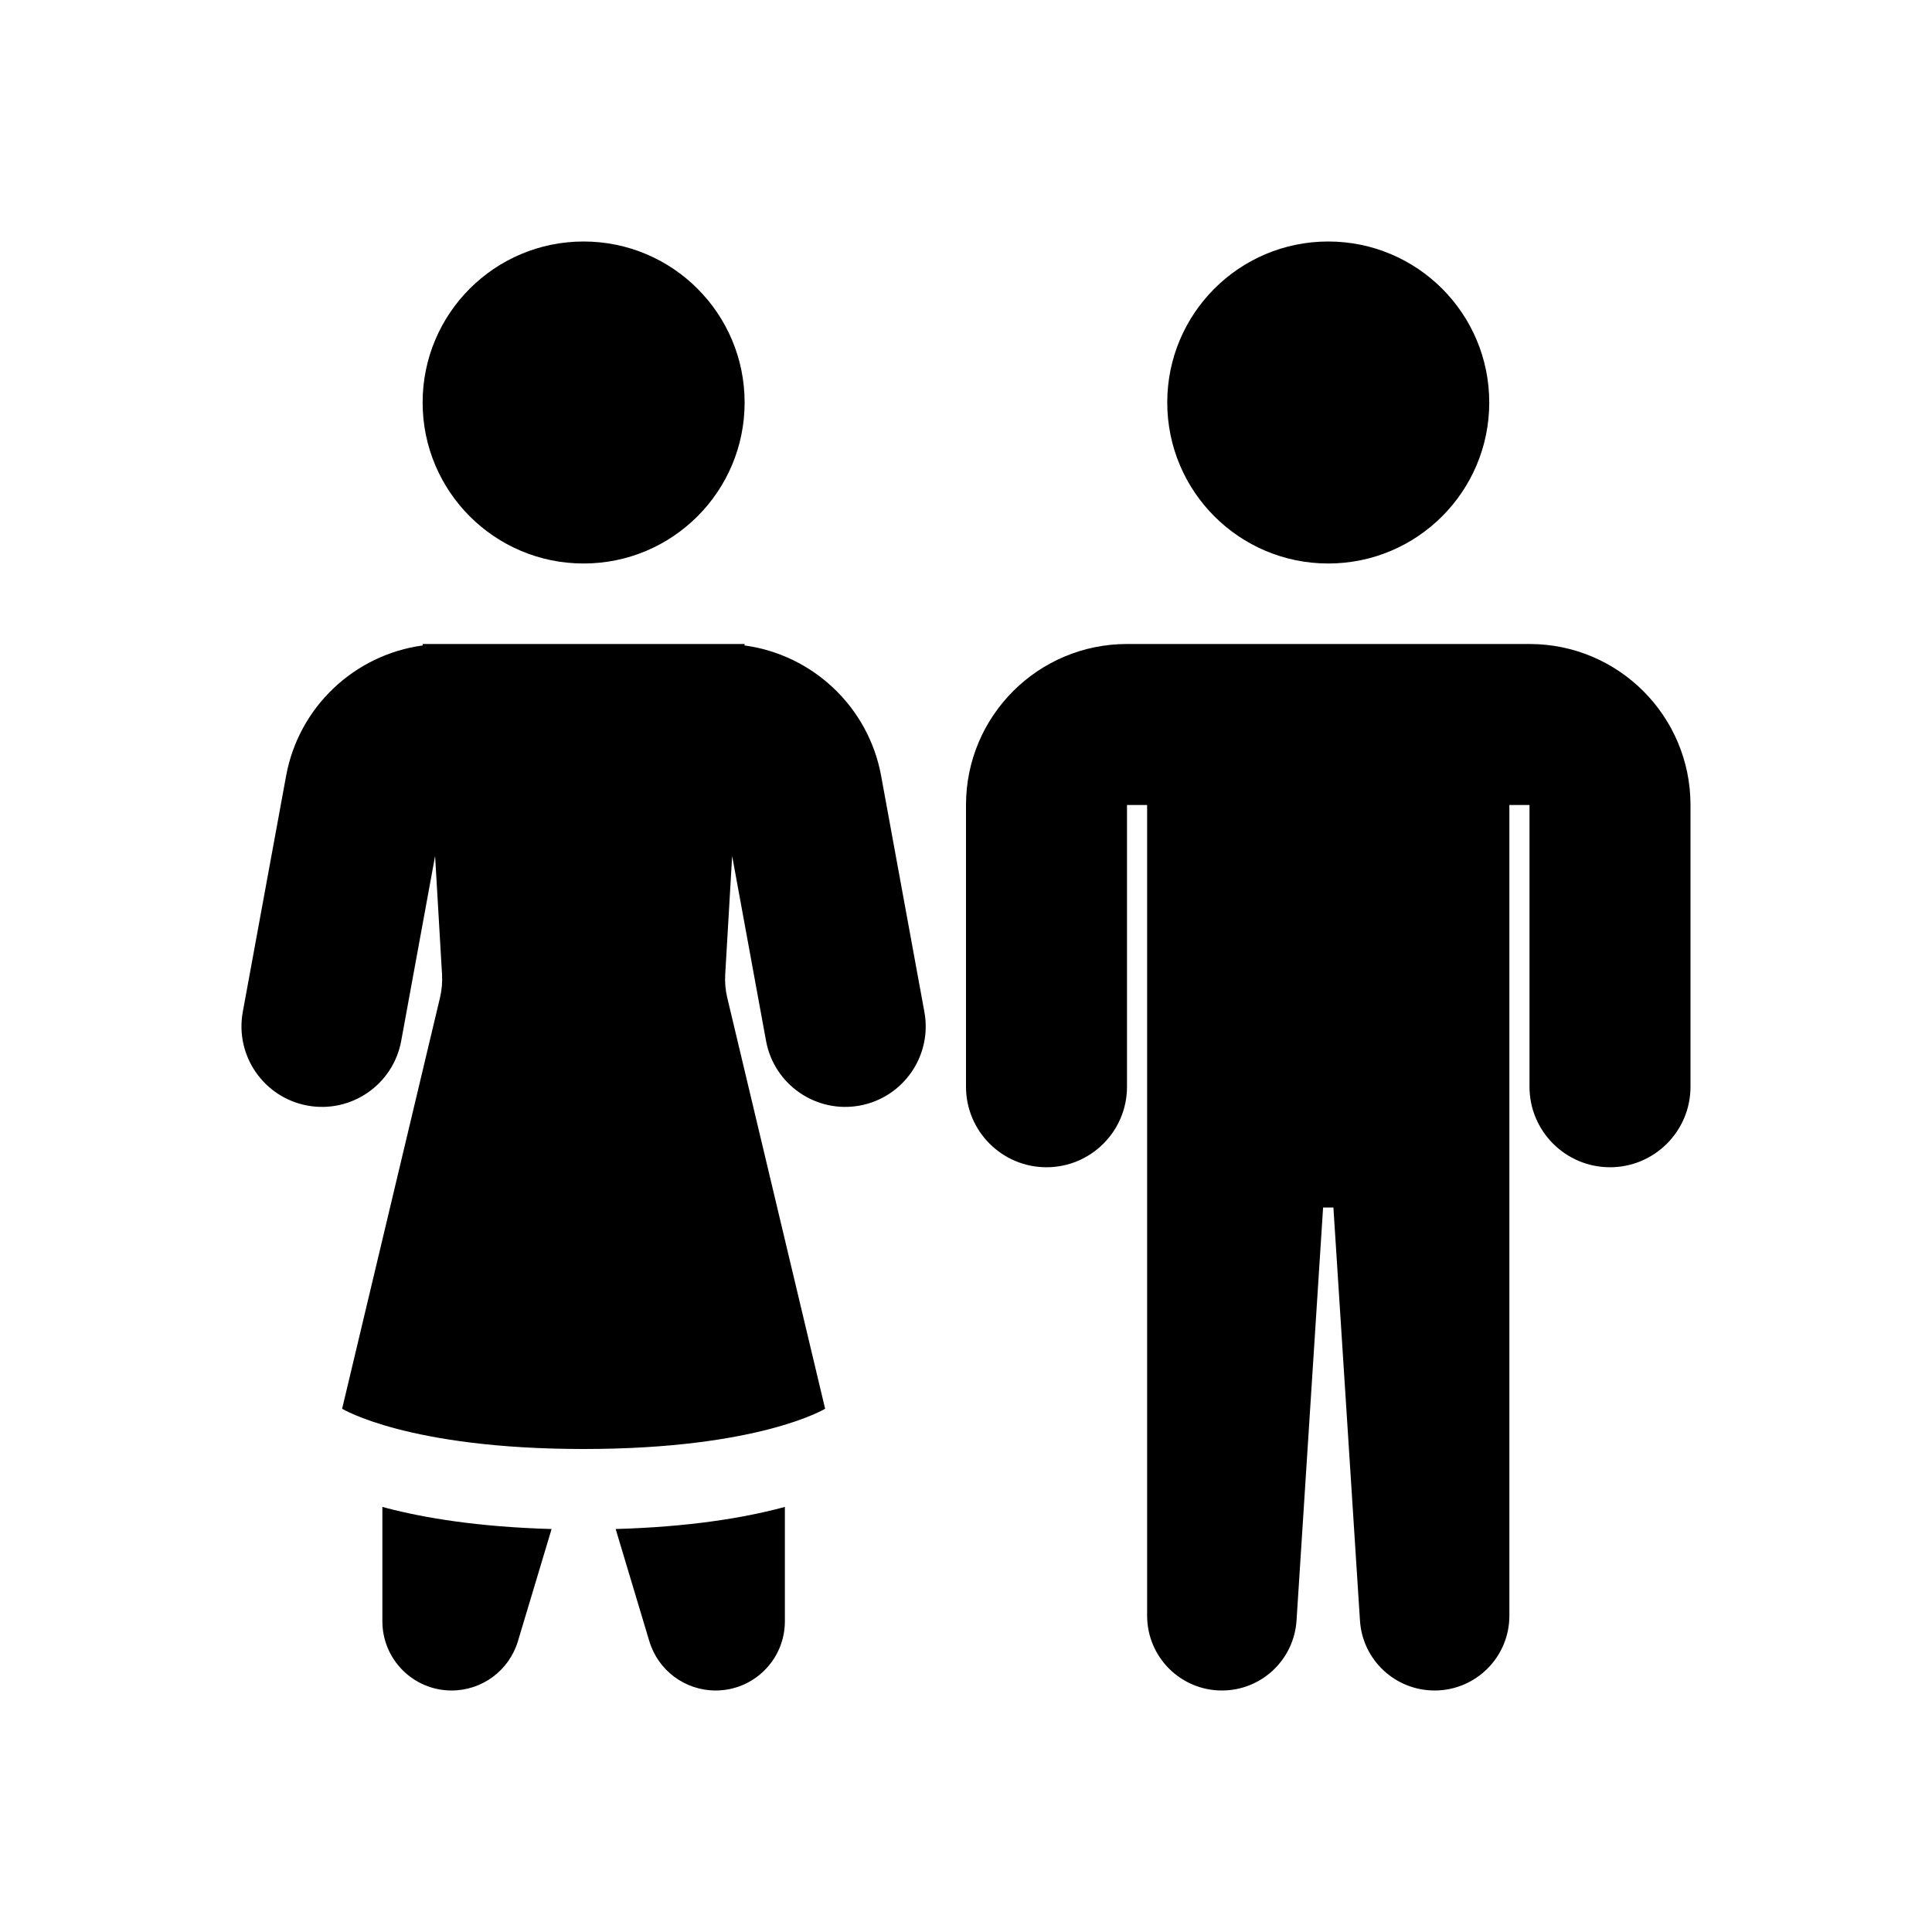 <svg width="24" height="24" viewBox="0 0 24 24" fill="none" xmlns="http://www.w3.org/2000/svg">
<path d="M7.25 7C8.354 7 9.25 6.105 9.25 5C9.25 3.895 8.354 3 7.25 3C6.145 3 5.25 3.895 5.25 5C5.25 6.105 6.145 7 7.25 7Z" fill="currentColor"/>
<path d="M9.009 12.103L9.095 10.633L9.516 12.93C9.616 13.474 10.137 13.833 10.68 13.734C11.223 13.634 11.583 13.113 11.483 12.57L10.946 9.639C10.789 8.78 10.095 8.133 9.249 8.018L9.25 8H5.25L5.251 8.018C4.405 8.133 3.711 8.78 3.554 9.639L3.016 12.57C2.917 13.113 3.276 13.634 3.82 13.734C4.363 13.833 4.884 13.474 4.984 12.93L5.405 10.633L5.491 12.103C5.497 12.2 5.488 12.298 5.466 12.393L4.25 17.5C4.25 17.5 5.067 18 7.25 18C9.433 18 10.25 17.5 10.25 17.5L9.034 12.393C9.011 12.298 9.003 12.2 9.009 12.103Z" fill="currentColor"/>
<path d="M4.75 20.14V18.719L4.805 18.734C5.263 18.854 5.931 18.968 6.852 18.994L6.434 20.387C6.325 20.751 5.99 21 5.61 21C5.135 21 4.75 20.615 4.75 20.14Z" fill="currentColor"/>
<path d="M7.648 18.994L8.066 20.387C8.175 20.751 8.51 21 8.89 21C9.365 21 9.75 20.615 9.75 20.14V18.719L9.695 18.734C9.236 18.854 8.569 18.968 7.648 18.994Z" fill="currentColor"/>
<path d="M18.5 5C18.5 6.105 17.605 7 16.5 7C15.395 7 14.5 6.105 14.5 5C14.5 3.895 15.395 3 16.5 3C17.605 3 18.5 3.895 18.5 5Z" fill="currentColor"/>
<path d="M12 10C12 8.895 12.895 8 14 8H19C20.105 8 21 8.895 21 10V13.5C21 14.052 20.552 14.5 20 14.5C19.448 14.5 19 14.052 19 13.5V10H18.75L18.75 20.071C18.75 20.584 18.334 21 17.821 21C17.331 21 16.925 20.62 16.894 20.131L16.564 15H16.436L16.106 20.131C16.074 20.62 15.669 21 15.179 21C14.666 21 14.25 20.584 14.25 20.071L14.25 10H14V13.5C14 14.052 13.552 14.5 13 14.5C12.448 14.5 12 14.052 12 13.5V10Z" fill="currentColor"/>
</svg>

